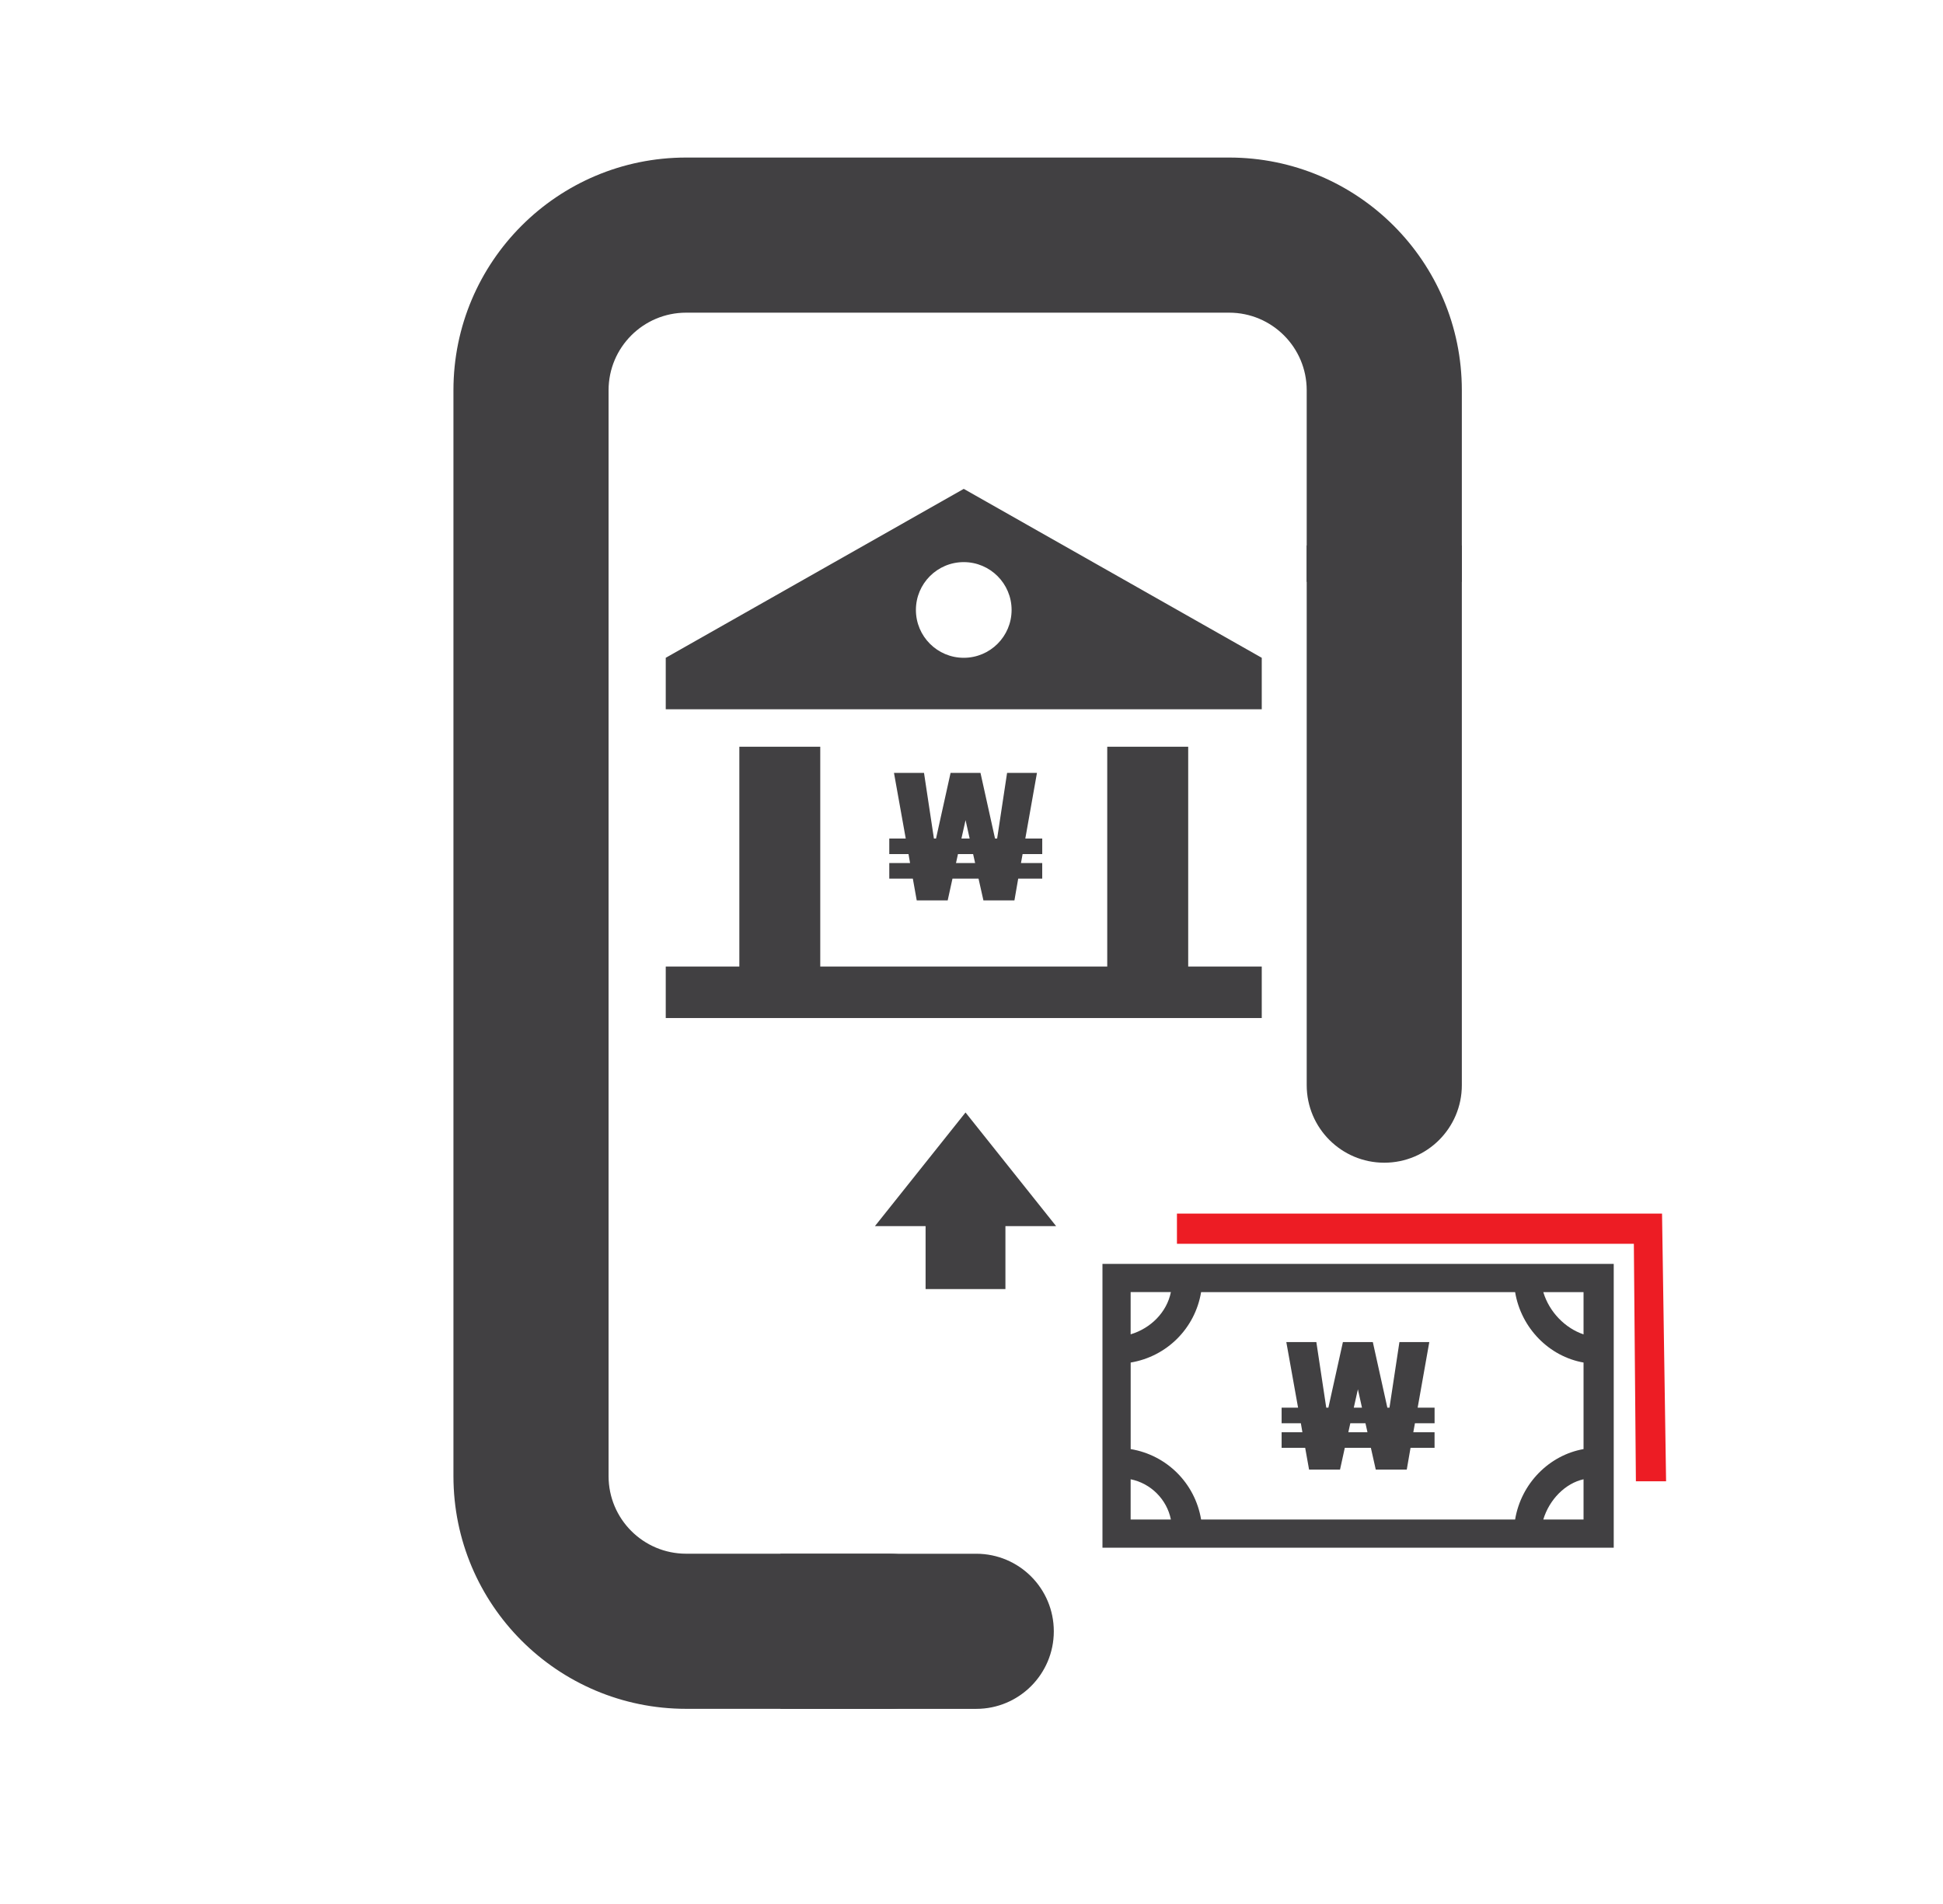 <?xml version="1.0" encoding="utf-8"?>
<!-- Generator: Adobe Illustrator 25.3.1, SVG Export Plug-In . SVG Version: 6.00 Build 0)  -->
<svg version="1.1" id="Layer_1" xmlns="http://www.w3.org/2000/svg" xmlns:xlink="http://www.w3.org/1999/xlink" x="0px" y="0px"
	 viewBox="0 0 504 494" style="enable-background:new 0 0 504 494;" xml:space="preserve">
<style type="text/css">
	.st0{fill:#414042;}
	.st1{fill:#ED1C24;}
</style>
<path class="st0" d="M253.23,403.06h-50.79v40.24h50.79c11.11,0,20.12-9.01,20.12-20.12C273.35,412.06,264.35,403.06,253.23,403.06z
	"/>
<path class="st0" d="M338.95,141.5v52.34v14.3v6.72v45.63v21.01c0,11.11,9.01,20.12,20.12,20.12s20.12-9.01,20.12-20.12v-21.01
	v-45.63v-6.72v-14.3V141.5H338.95z"/>
<path class="st0" d="M318.83,40.87H177.98c-33.34,0-60.36,27.03-60.36,60.36v281.7c0,33.34,27.03,60.36,60.36,60.36h1.84h2.1h48.68
	c11.11,0,20.12-9.01,20.12-20.12s-9.01-20.12-20.12-20.12h-48.68h-2.1h-1.84c-11.11,0-20.12-9.01-20.12-20.12v-281.7
	c0-11.11,9.01-20.12,20.12-20.12h140.85c11.11,0,20.12,9.01,20.12,20.12v49.71h40.24v-49.71C379.19,67.9,352.17,40.87,318.83,40.87z
	"/>
<g>
	<polygon class="st0" points="308.21,193.71 287.21,193.71 287.21,250.73 212.77,250.73 212.77,193.71 191.78,193.71 191.78,250.73 
		172.69,250.73 172.69,264.09 327.29,264.09 327.29,250.73 308.21,250.73 	"/>
	<path class="st0" d="M249.99,126.82l-77.3,43.82V184h154.6v-13.36L249.99,126.82z M249.99,170.64c-6.85,0-12.41-5.56-12.41-12.41
		s5.55-12.41,12.41-12.41c6.85,0,12.41,5.56,12.41,12.41C262.4,165.09,256.84,170.64,249.99,170.64z"/>
	<path class="st0" d="M270.35,221.56v-4.04h-4.39l3.02-17.02h-7.75l-2.58,17.02h-0.55l-3.77-17.02h-7.76l-3.77,17.02h-0.55
		l-2.57-17.02h-7.79l3.05,17.02h-4.27v4.04h4.99l0.4,2.32h-5.39v4.05h6.11l1.01,5.65h8.03l1.24-5.65h6.76l1.27,5.65h8.04l0.98-5.65
		h6.23v-4.05h-5.51l0.42-2.32H270.35z M250.46,212.75l1.06,4.77h-2.13L250.46,212.75z M247.98,223.88l0.51-2.32h3.93l0.52,2.32
		H247.98z"/>
</g>
<path class="st0" d="M273.95,318.07H260.8v16.33c-7.17,0-13.94,0-20.71,0v-16.33h-13.14l23.5-29.48L273.95,318.07z"/>
<polygon class="st1" points="305.29,314.82 431.12,314.82 432.17,384.26 424.34,384.26 423.81,322.65 305.29,322.65 "/>
<path class="st0" d="M372.12,369.21v-4.04h-4.39l3.02-17.02H363l-2.58,17.02h-0.55l-3.77-17.02h-7.76l-3.77,17.02h-0.55l-2.57-17.02
	h-7.79l3.05,17.02h-4.27v4.04h4.99l0.4,2.32h-5.39v4.05h6.11l1.01,5.65h8.03l1.24-5.65h6.76l1.27,5.65h8.04l0.98-5.65h6.23v-4.05
	h-5.51l0.42-2.32H372.12z M352.23,360.4l1.06,4.77h-2.13L352.23,360.4z M349.75,371.53l0.51-2.32h3.93l0.52,2.32H349.75z"/>
<path class="st0" d="M285.97,327.87c0,24.54,0,49.08,0,73.62c43.86,0,88.24,0,132.62,0c0-24.54,0-49.08,0-73.62
	C374.21,327.87,329.83,327.87,285.97,327.87z M293.28,335.18h10.44c-1.04,5.22-5.22,9.4-10.44,10.96V335.18z M293.28,394.18v-10.44
	c5.22,1.04,9.4,5.22,10.44,10.44H293.28z M410.76,394.18h-10.44c1.57-5.22,5.74-9.4,10.44-10.44V394.18z M410.76,375.91
	c-8.88,1.57-16.19,8.88-17.75,18.27h-81.45c-1.57-9.4-8.88-16.71-18.27-18.27v-22.45c9.4-1.57,16.71-8.88,18.27-18.27h81.45
	c1.57,9.4,8.88,16.71,17.75,18.27V375.91z M410.76,346.15c-4.7-1.57-8.88-5.74-10.44-10.96h10.44V346.15z"/>
</svg>

